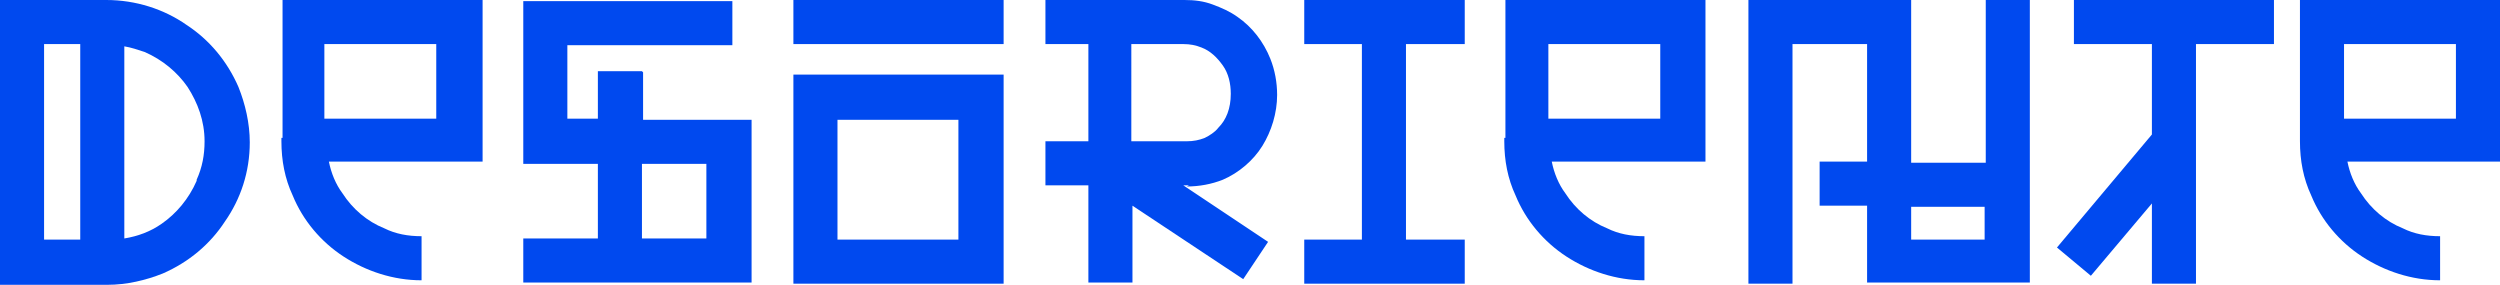 <?xml version="1.0" encoding="UTF-8"?>
<svg id="Capa_1" xmlns="http://www.w3.org/2000/svg" version="1.1" viewBox="0 0 221.2 25.2">
  <!-- Generator: Adobe Illustrator 29.6.1, SVG Export Plug-In . SVG Version: 2.1.1 Build 9)  -->
  <defs>
    <style>
      .st0 {
        fill: #0049EF;
      }
    </style>
  </defs>
  <polygon class="st0" points="115.4 3.9 120.5 3.9 120.5 21.2 115.4 21.2 115.4 25.1 129.6 25.1 129.6 21.2 124.4 21.2 124.4 3.9 129.6 3.9 129.6 0 115.4 0 115.4 3.9"/>
  <polygon class="st0" points="190.4 0 183.5 0 183.5 3.9 190.4 3.9 190.4 11.9 182 21.9 185 24.4 190.4 18 190.4 25.1 194.3 25.1 194.3 3.9 201.2 3.9 201.2 0 194.3 0 190.4 0"/>
  <path class="st0" d="M105,16.5c1.1,0,2.2-.2,3.2-.6,1.4-.6,2.7-1.7,3.5-3,.8-1.3,1.3-2.9,1.3-4.5,0-1.1-.2-2.2-.6-3.2-.6-1.5-1.6-2.8-2.9-3.7-.7-.5-1.4-.8-2.2-1.1-.8-.3-1.6-.4-2.5-.4h-12.3v3.9h3.8v8.6h-3.8s0,3.9,0,3.9h3.8v8.6h3.9v-6.8l9.8,6.5,2.2-3.3-7.5-5h.5s0,0,0,0ZM100.1,3.9h4.6c.6,0,1.1.1,1.6.3.8.3,1.4.9,1.9,1.6.5.7.7,1.6.7,2.5,0,1.3-.4,2.3-1.1,3-.3.4-.8.7-1.2.9-.5.2-1,.3-1.6.3h-4.9V3.9Z"/>
  <path class="st0" d="M175.6,14.4h-6.5V0h-14.4v25.1h3.9V3.9h6.6v10.4h-4.2v3.9h4.2v6.8h14.4V0h-3.9v14.4ZM175.6,21.2h-6.5v-2.9h6.5v2.9Z"/>
  <path class="st0" d="M56.8,6.3h-3.9v4.2h-2.7v-6.5h14.6s0-3.9,0-3.9h-18.5v14.4h6.6v6.6h-6.6v3.9h2s18.2,0,18.2,0v-14.4h-9.6v-4.2ZM62.5,14.5v6.6s-5.7,0-5.7,0v-6.6h5.7Z"/>
  <path class="st0" d="M70.2,8.6v16.5h18.6V6.6h-18.6v2ZM84.8,21.2h-10.7v-10.6h10.7v10.6Z"/>
  <rect class="st0" x="70.2" y="0" width="18.6" height="3.9"/>
  <path class="st0" d="M16.5,2.2C14.5.8,12,0,9.4,0h-2S0,0,0,0v25.2h7.5s2,0,2,0c1.7,0,3.4-.4,4.9-1,2.3-1,4.2-2.6,5.5-4.6,1.4-2,2.2-4.4,2.2-7,0-1.7-.4-3.4-1-4.9-1-2.3-2.6-4.2-4.6-5.5ZM3.9,3.9h3.2c0,4.9,0,12.5,0,17.3h-3.2V3.9ZM17.4,16c-.7,1.6-1.8,2.9-3.1,3.8-1,.7-2.1,1.1-3.3,1.3V4.1c.6.1,1.2.3,1.8.5,1.6.7,2.9,1.8,3.8,3.1.9,1.4,1.5,3,1.5,4.8,0,1.2-.2,2.3-.7,3.4Z"/>
  <path class="st0" d="M24.9,12.2c0,0,0,.2,0,.3h0c0,1.7.3,3.3,1,4.8.9,2.2,2.5,4.1,4.5,5.4,2,1.3,4.4,2.1,6.9,2.1v-3.9c-1.2,0-2.3-.2-3.3-.7-1.5-.6-2.8-1.7-3.7-3.1-.6-.8-1-1.8-1.2-2.8h13.6V0h-17.7v12.2ZM38.6,3.9v6.6s-9.9,0-9.9,0V3.9h9.9Z"/>
  <path class="st0" d="M133.1,12.2c0,0,0,.2,0,.3h0c0,1.7.3,3.3,1,4.8.9,2.2,2.5,4.1,4.5,5.4,2,1.3,4.4,2.1,6.9,2.1v-3.9c-1.2,0-2.3-.2-3.3-.7-1.5-.6-2.8-1.7-3.7-3.1-.6-.8-1-1.8-1.2-2.8h13.6V0h-17.7v12.2ZM146.9,3.9v6.6h-9.9V3.9h9.9Z"/>
  <path class="st0" d="M203.5,0v12.2c0,0,0,.2,0,.3h0c0,1.7.3,3.3,1,4.8.9,2.2,2.5,4.1,4.5,5.4,2,1.3,4.4,2.1,6.9,2.1v-3.9c-1.2,0-2.3-.2-3.3-.7-1.5-.6-2.8-1.7-3.7-3.1-.6-.8-1-1.8-1.2-2.8h13.6V0h-17.7ZM217.3,3.9v6.6s-9.9,0-9.9,0V3.9h9.9Z"/>
</svg>